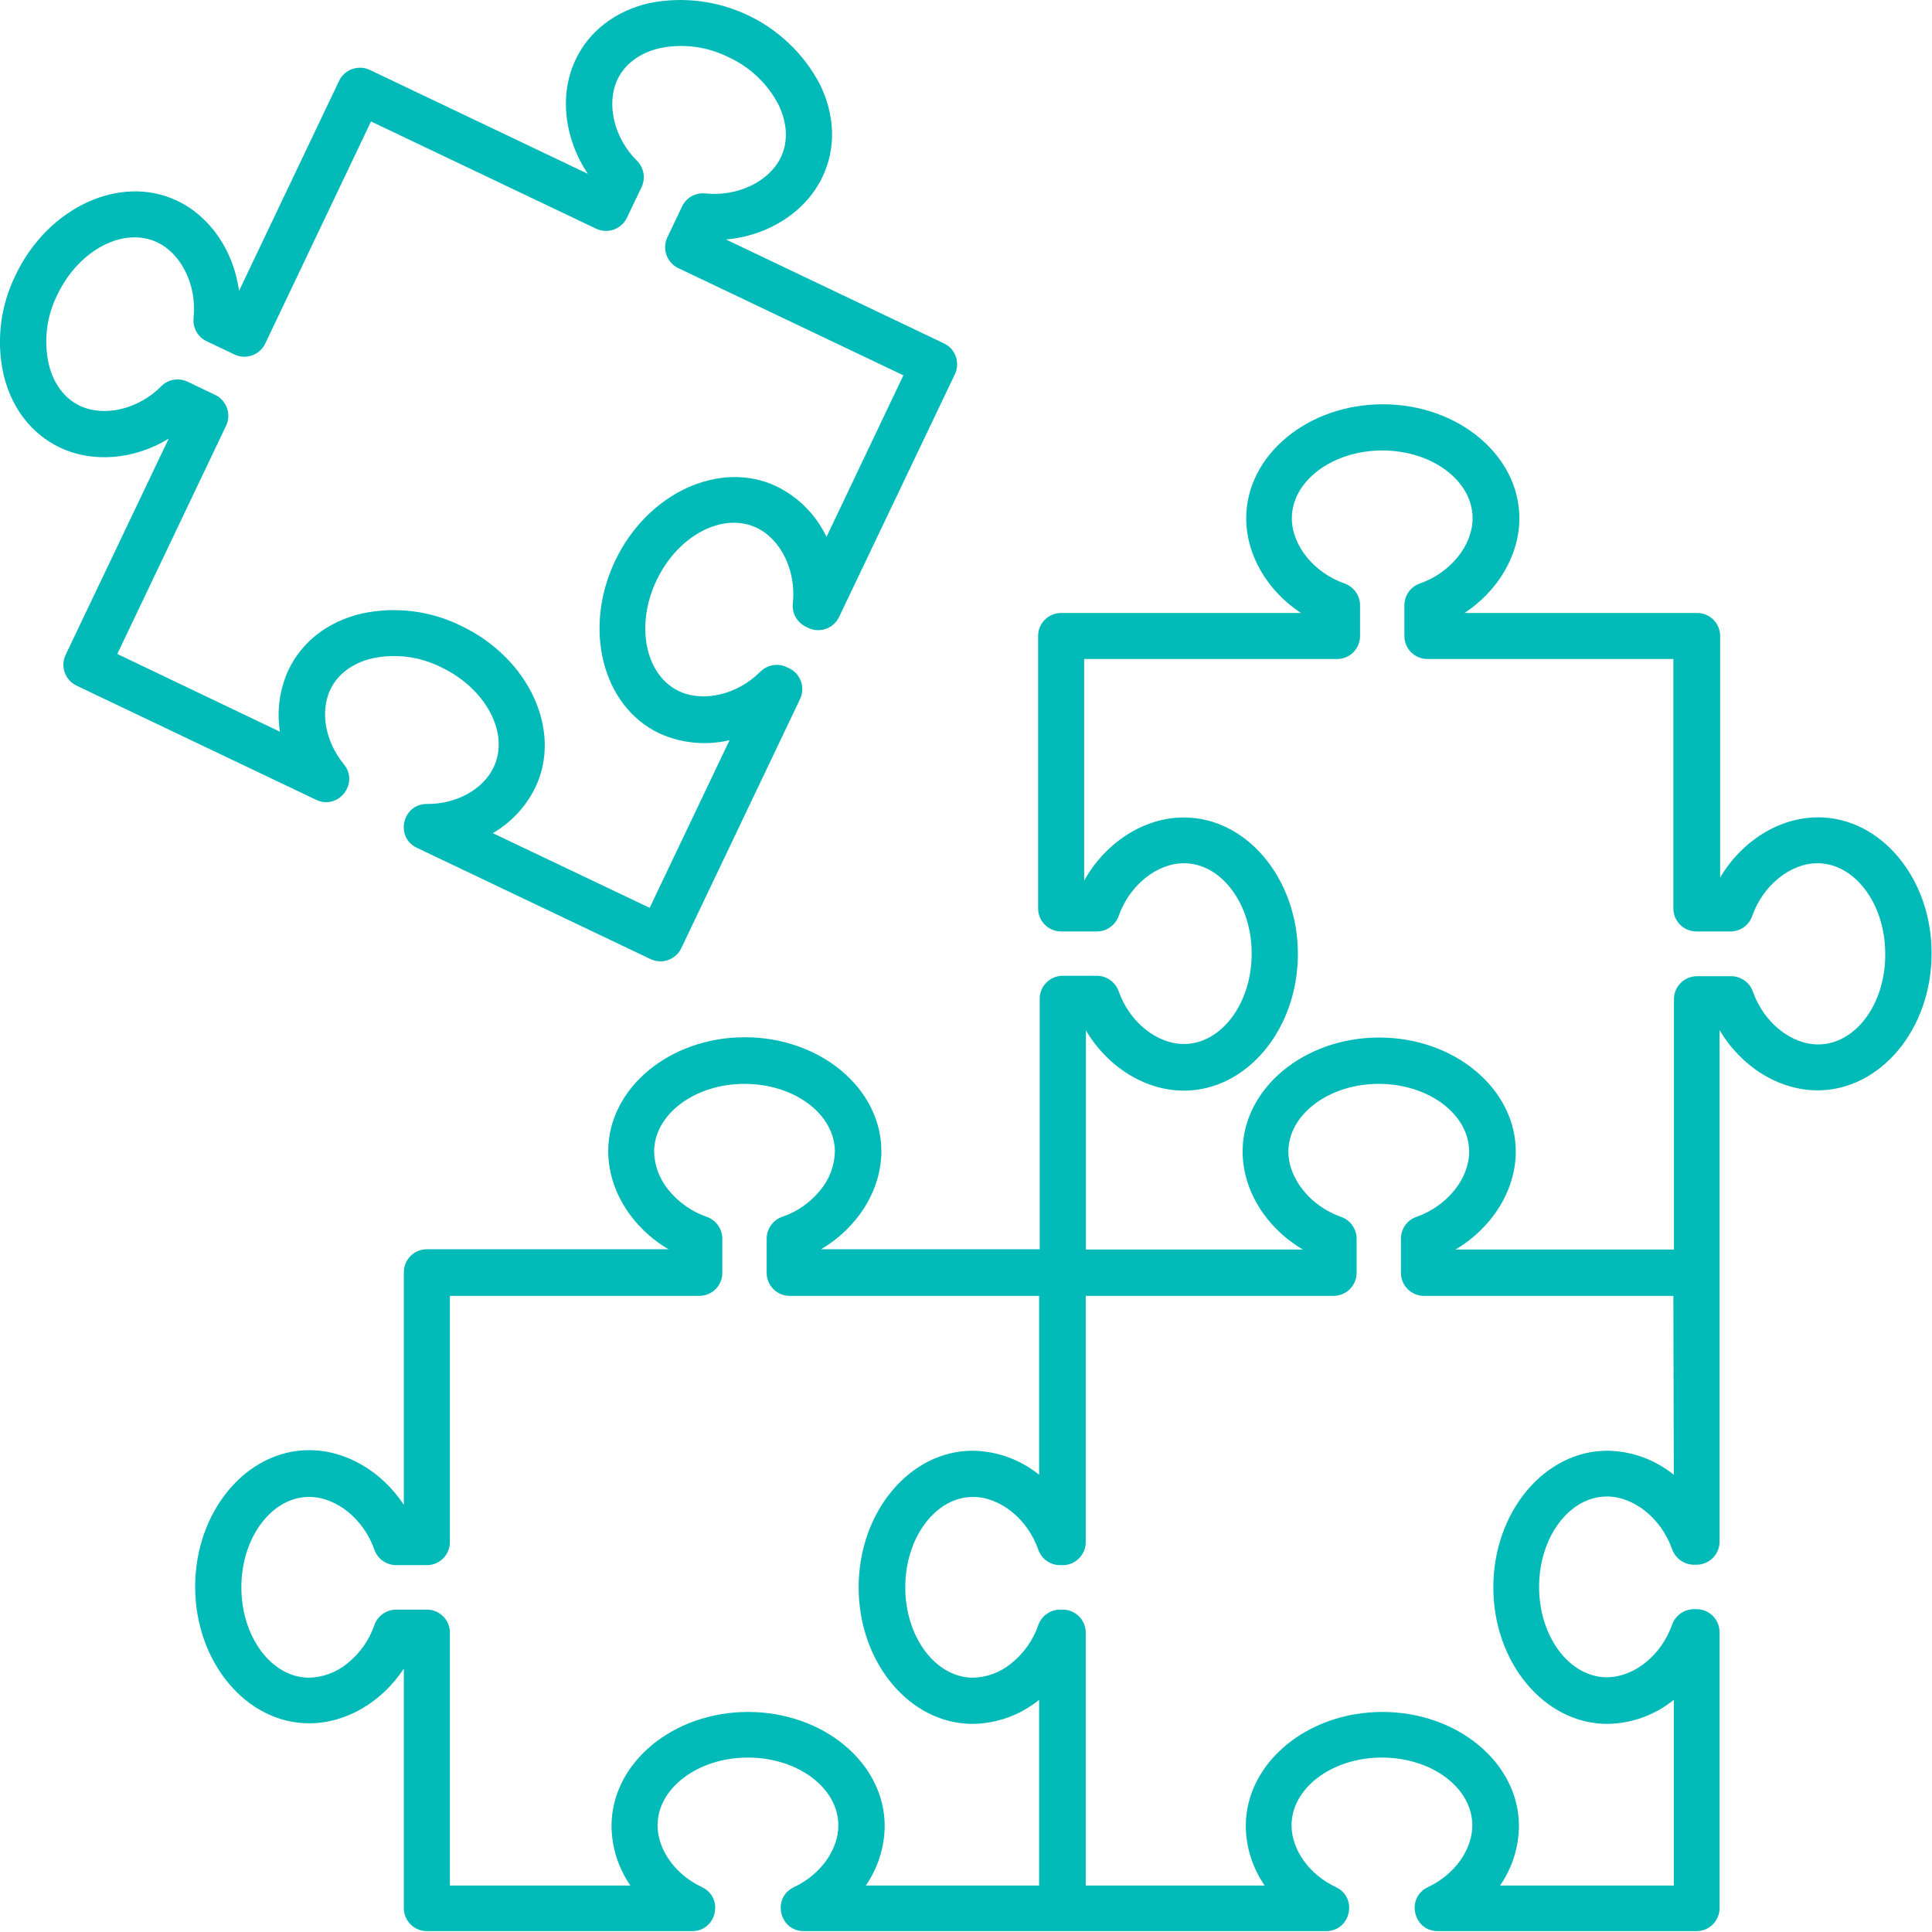 <?xml version="1.0" encoding="utf-8"?>
<!-- Generator: Adobe Illustrator 24.0.1, SVG Export Plug-In . SVG Version: 6.00 Build 0)  -->
<svg version="1.1" id="Capa_1" xmlns="http://www.w3.org/2000/svg" xmlns:xlink="http://www.w3.org/1999/xlink" x="0px" y="0px"
	 viewBox="0 0 134.24 134.22" style="enable-background:new 0 0 134.24 134.22;" xml:space="preserve">
<style type="text/css">
	.st0{fill:#02BAB7;}
</style>
<g>
	<g>
		<path class="st0" d="M126.33,56.79c-2.71,0-5.33,1.66-6.81,4.19V44.19c0-0.89-0.72-1.6-1.6-1.6h-16.16c2.31-1.52,3.81-4,3.81-6.58
			c0-4.37-4.26-7.92-9.49-7.92c-5.23,0-9.49,3.55-9.49,7.92c0,2.58,1.49,5.06,3.8,6.58H73.73c-0.89,0-1.6,0.72-1.6,1.6v18.93
			c0,0.89,0.72,1.6,1.6,1.6h2.48c0.68,0,1.29-0.43,1.52-1.08c0.74-2.12,2.65-3.66,4.53-3.66c2.6,0,4.71,2.82,4.71,6.28
			c0,3.46-2.11,6.28-4.71,6.28c-1.89,0-3.79-1.54-4.53-3.66c-0.23-0.64-0.83-1.08-1.52-1.08h-2.37c-0.89,0-1.6,0.72-1.6,1.6v17.4
			H57.05c2.53-1.49,4.19-4.1,4.19-6.81c0-4.37-4.26-7.92-9.49-7.92c-5.23,0-9.49,3.55-9.49,7.92c0,2.71,1.66,5.33,4.19,6.81H29.66
			c-0.89,0-1.6,0.72-1.6,1.6v16.16c-1.52-2.31-4-3.8-6.58-3.8c-4.37,0-7.92,4.26-7.92,9.49s3.55,9.49,7.92,9.49
			c2.58,0,5.06-1.49,6.58-3.8v16.64c0,0.89,0.72,1.6,1.6,1.6h18.43c1.71,0,2.23-2.33,0.68-3.06c-1.84-0.86-3.08-2.59-3.08-4.29
			c0-2.6,2.82-4.71,6.28-4.71s6.28,2.11,6.28,4.71c0,1.7-1.24,3.43-3.08,4.29c-1.55,0.73-1.03,3.06,0.68,3.06h36.29
			c1.71,0,2.23-2.33,0.68-3.06c-1.84-0.86-3.08-2.59-3.08-4.29c0-2.6,2.82-4.71,6.28-4.71c3.47,0,6.28,2.11,6.28,4.71
			c0,1.7-1.24,3.43-3.08,4.29c-1.55,0.73-1.03,3.06,0.68,3.06h17.98c0.89,0,1.6-0.72,1.6-1.6v-19.17c0-0.89-0.72-1.6-1.6-1.6h-0.18
			c-0.68,0-1.29,0.43-1.52,1.08c-0.74,2.12-2.64,3.65-4.53,3.65c-2.6,0-4.71-2.82-4.71-6.28s2.11-6.28,4.71-6.28
			c1.89,0,3.79,1.54,4.53,3.66c0.23,0.64,0.83,1.08,1.52,1.08h0.18c0.89,0,1.6-0.72,1.6-1.6v-18.7c0-0.02,0-0.04,0-0.06l0-16.79
			c1.49,2.53,4.1,4.19,6.81,4.19c4.37,0,7.92-4.26,7.92-9.49C134.24,61.05,130.69,56.79,126.33,56.79L126.33,56.79z M72.23,131.01
			H60.16c0.84-1.22,1.3-2.66,1.31-4.14c0-4.37-4.26-7.92-9.49-7.92s-9.49,3.55-9.49,7.92c0.01,1.48,0.47,2.92,1.31,4.14H31.26
			v-17.57c0-0.89-0.72-1.6-1.6-1.6h-2.13c-0.68,0-1.29,0.43-1.52,1.08c-0.36,1.05-1.02,1.98-1.89,2.67
			c-0.75,0.61-1.68,0.96-2.64,0.98c-2.6,0-4.71-2.82-4.71-6.28s2.11-6.28,4.71-6.28c1.89,0,3.79,1.54,4.53,3.66
			c0.22,0.64,0.83,1.08,1.52,1.08h2.13c0.89,0,1.6-0.72,1.6-1.6V90.04h17.33c0.89,0,1.6-0.72,1.6-1.6v-2.37
			c0-0.68-0.43-1.29-1.08-1.52c-1.05-0.36-1.98-1.02-2.68-1.89c-0.61-0.75-0.96-1.68-0.98-2.64c0-2.59,2.82-4.71,6.28-4.71
			c3.47,0,6.28,2.11,6.28,4.71c-0.03,0.97-0.37,1.89-0.98,2.64c-0.7,0.87-1.62,1.53-2.68,1.89c-0.64,0.22-1.08,0.83-1.08,1.52v2.37
			c0,0.89,0.72,1.6,1.6,1.6h17.33v12.43c-1.31-1.06-2.94-1.65-4.62-1.67c-4.37,0-7.92,4.26-7.92,9.49s3.55,9.49,7.92,9.49
			c1.69-0.02,3.31-0.61,4.62-1.67V131.01z M116.3,102.47c-1.31-1.06-2.94-1.65-4.62-1.67c-4.37,0-7.92,4.26-7.92,9.49
			s3.55,9.49,7.92,9.49c1.69-0.02,3.31-0.61,4.62-1.67v12.9h-12.07c0.84-1.22,1.3-2.66,1.31-4.14c0-4.37-4.26-7.92-9.49-7.92
			c-5.23,0-9.49,3.55-9.49,7.92c0.01,1.48,0.47,2.92,1.31,4.14H75.44v-17.57c0-0.89-0.72-1.6-1.6-1.6h-0.18
			c-0.68,0-1.29,0.43-1.52,1.08c-0.36,1.05-1.02,1.98-1.89,2.67c-0.75,0.61-1.68,0.96-2.64,0.98c-2.6,0-4.71-2.82-4.71-6.28
			s2.11-6.28,4.71-6.28c1.89,0,3.79,1.54,4.53,3.66c0.22,0.64,0.83,1.08,1.52,1.08h0.18c0.89,0,1.6-0.72,1.6-1.6V90.04h17.22
			c0.89,0,1.6-0.72,1.6-1.6v-2.37c0-0.68-0.43-1.29-1.08-1.52c-2.12-0.74-3.66-2.65-3.66-4.53c0-2.59,2.82-4.71,6.28-4.71
			c3.46,0,6.28,2.11,6.28,4.71c0,1.89-1.54,3.79-3.66,4.53c-0.65,0.22-1.08,0.83-1.08,1.52v2.37c0,0.89,0.72,1.6,1.6,1.6h17.33
			L116.3,102.47z M126.33,72.57c-1.89,0-3.79-1.54-4.53-3.66c-0.22-0.64-0.83-1.08-1.52-1.08h-2.37c-0.89,0-1.6,0.72-1.6,1.6v17.39
			h-15.18c2.53-1.49,4.19-4.1,4.19-6.81c0-4.36-4.26-7.92-9.49-7.92c-5.23,0-9.49,3.55-9.49,7.92c0,2.72,1.66,5.33,4.19,6.81H75.45
			V71.59c1.49,2.53,4.1,4.19,6.81,4.19c4.37,0,7.92-4.26,7.92-9.49c0-5.23-3.55-9.49-7.92-9.49c-2.79,0-5.46,1.75-6.93,4.39V45.79
			H92.9c0.89,0,1.6-0.72,1.6-1.6v-2.13c0-0.68-0.43-1.29-1.08-1.52c-2.12-0.74-3.66-2.64-3.66-4.53c0-2.59,2.82-4.71,6.28-4.71
			c3.47,0,6.28,2.11,6.28,4.71c0,1.89-1.54,3.79-3.66,4.53c-0.64,0.22-1.08,0.83-1.08,1.52v2.13c0,0.89,0.72,1.6,1.6,1.6h17.09
			v17.33c0,0.89,0.72,1.6,1.6,1.6h2.37c0.68,0,1.29-0.43,1.51-1.08c0.74-2.12,2.65-3.66,4.53-3.66c2.59,0,4.71,2.82,4.71,6.28
			C131.03,69.75,128.92,72.57,126.33,72.57L126.33,72.57z M126.33,72.57"/>
		<path class="st0" d="M4.15,31.09c2.33,1.11,5.21,0.83,7.57-0.61L4.56,45.5c-0.38,0.8-0.04,1.76,0.76,2.14l16.64,7.93
			c1.55,0.74,3.02-1.14,1.93-2.47c-1.29-1.57-1.67-3.66-0.93-5.2c0.51-1.07,1.55-1.84,2.92-2.16c1.62-0.34,3.3-0.12,4.77,0.62
			c3.13,1.49,4.77,4.61,3.65,6.95c-0.73,1.54-2.59,2.57-4.63,2.55c-1.71-0.01-2.25,2.31-0.7,3.05l16.23,7.73
			c0.8,0.38,1.76,0.04,2.14-0.76l8.25-17.31c0.38-0.8,0.04-1.76-0.76-2.14l-0.17-0.08c-0.62-0.29-1.35-0.16-1.83,0.32
			c-1.58,1.59-3.96,2.16-5.66,1.35c-2.34-1.12-3.04-4.57-1.55-7.7c1.49-3.13,4.61-4.76,6.95-3.65c1.71,0.81,2.76,3.02,2.52,5.25
			c-0.08,0.68,0.29,1.33,0.91,1.63l0.16,0.08c0.8,0.38,1.76,0.04,2.14-0.76L66.35,26c0.38-0.8,0.04-1.76-0.76-2.14l-15.15-7.22
			c2.92-0.25,5.54-1.9,6.71-4.35c0.94-1.97,0.88-4.25-0.17-6.41c-2.26-4.32-7.1-6.63-11.89-5.66c-2.34,0.55-4.15,1.94-5.09,3.91
			c-1.17,2.45-0.79,5.52,0.85,7.95L25.7,4.86c-0.8-0.38-1.76-0.04-2.14,0.76l-6.95,14.59c-0.37-2.74-1.97-5.15-4.3-6.26
			c-3.94-1.88-8.98,0.44-11.23,5.17C0.03,21.25-0.27,23.67,0.24,26C0.79,28.34,2.18,30.15,4.15,31.09L4.15,31.09z M3.98,20.49
			c1.49-3.13,4.61-4.76,6.95-3.65c1.7,0.81,2.76,3.02,2.52,5.25c-0.07,0.68,0.29,1.33,0.91,1.62l1.93,0.92
			c0.8,0.38,1.76,0.04,2.14-0.76l7.35-15.43l15.64,7.45c0.8,0.38,1.76,0.04,2.14-0.76L44.58,13c0.29-0.62,0.16-1.35-0.32-1.83
			c-1.6-1.58-2.16-3.96-1.35-5.66c0.51-1.07,1.55-1.84,2.92-2.16c1.62-0.34,3.3-0.12,4.78,0.62c1.5,0.68,2.73,1.85,3.49,3.32
			c0.61,1.27,0.67,2.56,0.16,3.63c-0.81,1.7-3.02,2.76-5.25,2.52c-0.68-0.07-1.33,0.29-1.62,0.91l-1.02,2.14
			c-0.38,0.8-0.04,1.76,0.76,2.14l15.64,7.45l-5.34,11.22c-0.73-1.52-1.94-2.75-3.46-3.5c-3.94-1.88-8.98,0.44-11.23,5.17
			c-2.25,4.73-0.88,10.1,3.06,11.98c1.53,0.7,3.26,0.87,4.89,0.48l-5.55,11.65l-10.9-5.19c1.28-0.74,2.31-1.85,2.96-3.18
			c1.88-3.94-0.44-8.98-5.17-11.23c-2.13-1.05-4.56-1.35-6.89-0.85c-2.34,0.55-4.15,1.94-5.09,3.91c-0.62,1.34-0.83,2.84-0.6,4.3
			L8.15,45.44l7.56-15.86c0.38-0.8,0.04-1.76-0.76-2.14l-1.92-0.92c-0.62-0.29-1.35-0.17-1.83,0.32c-1.58,1.6-3.96,2.16-5.66,1.35
			c-1.07-0.51-1.84-1.55-2.16-2.92C3.03,23.65,3.24,21.97,3.98,20.49L3.98,20.49z M3.98,20.49"/>
	</g>
</g>
</svg>
